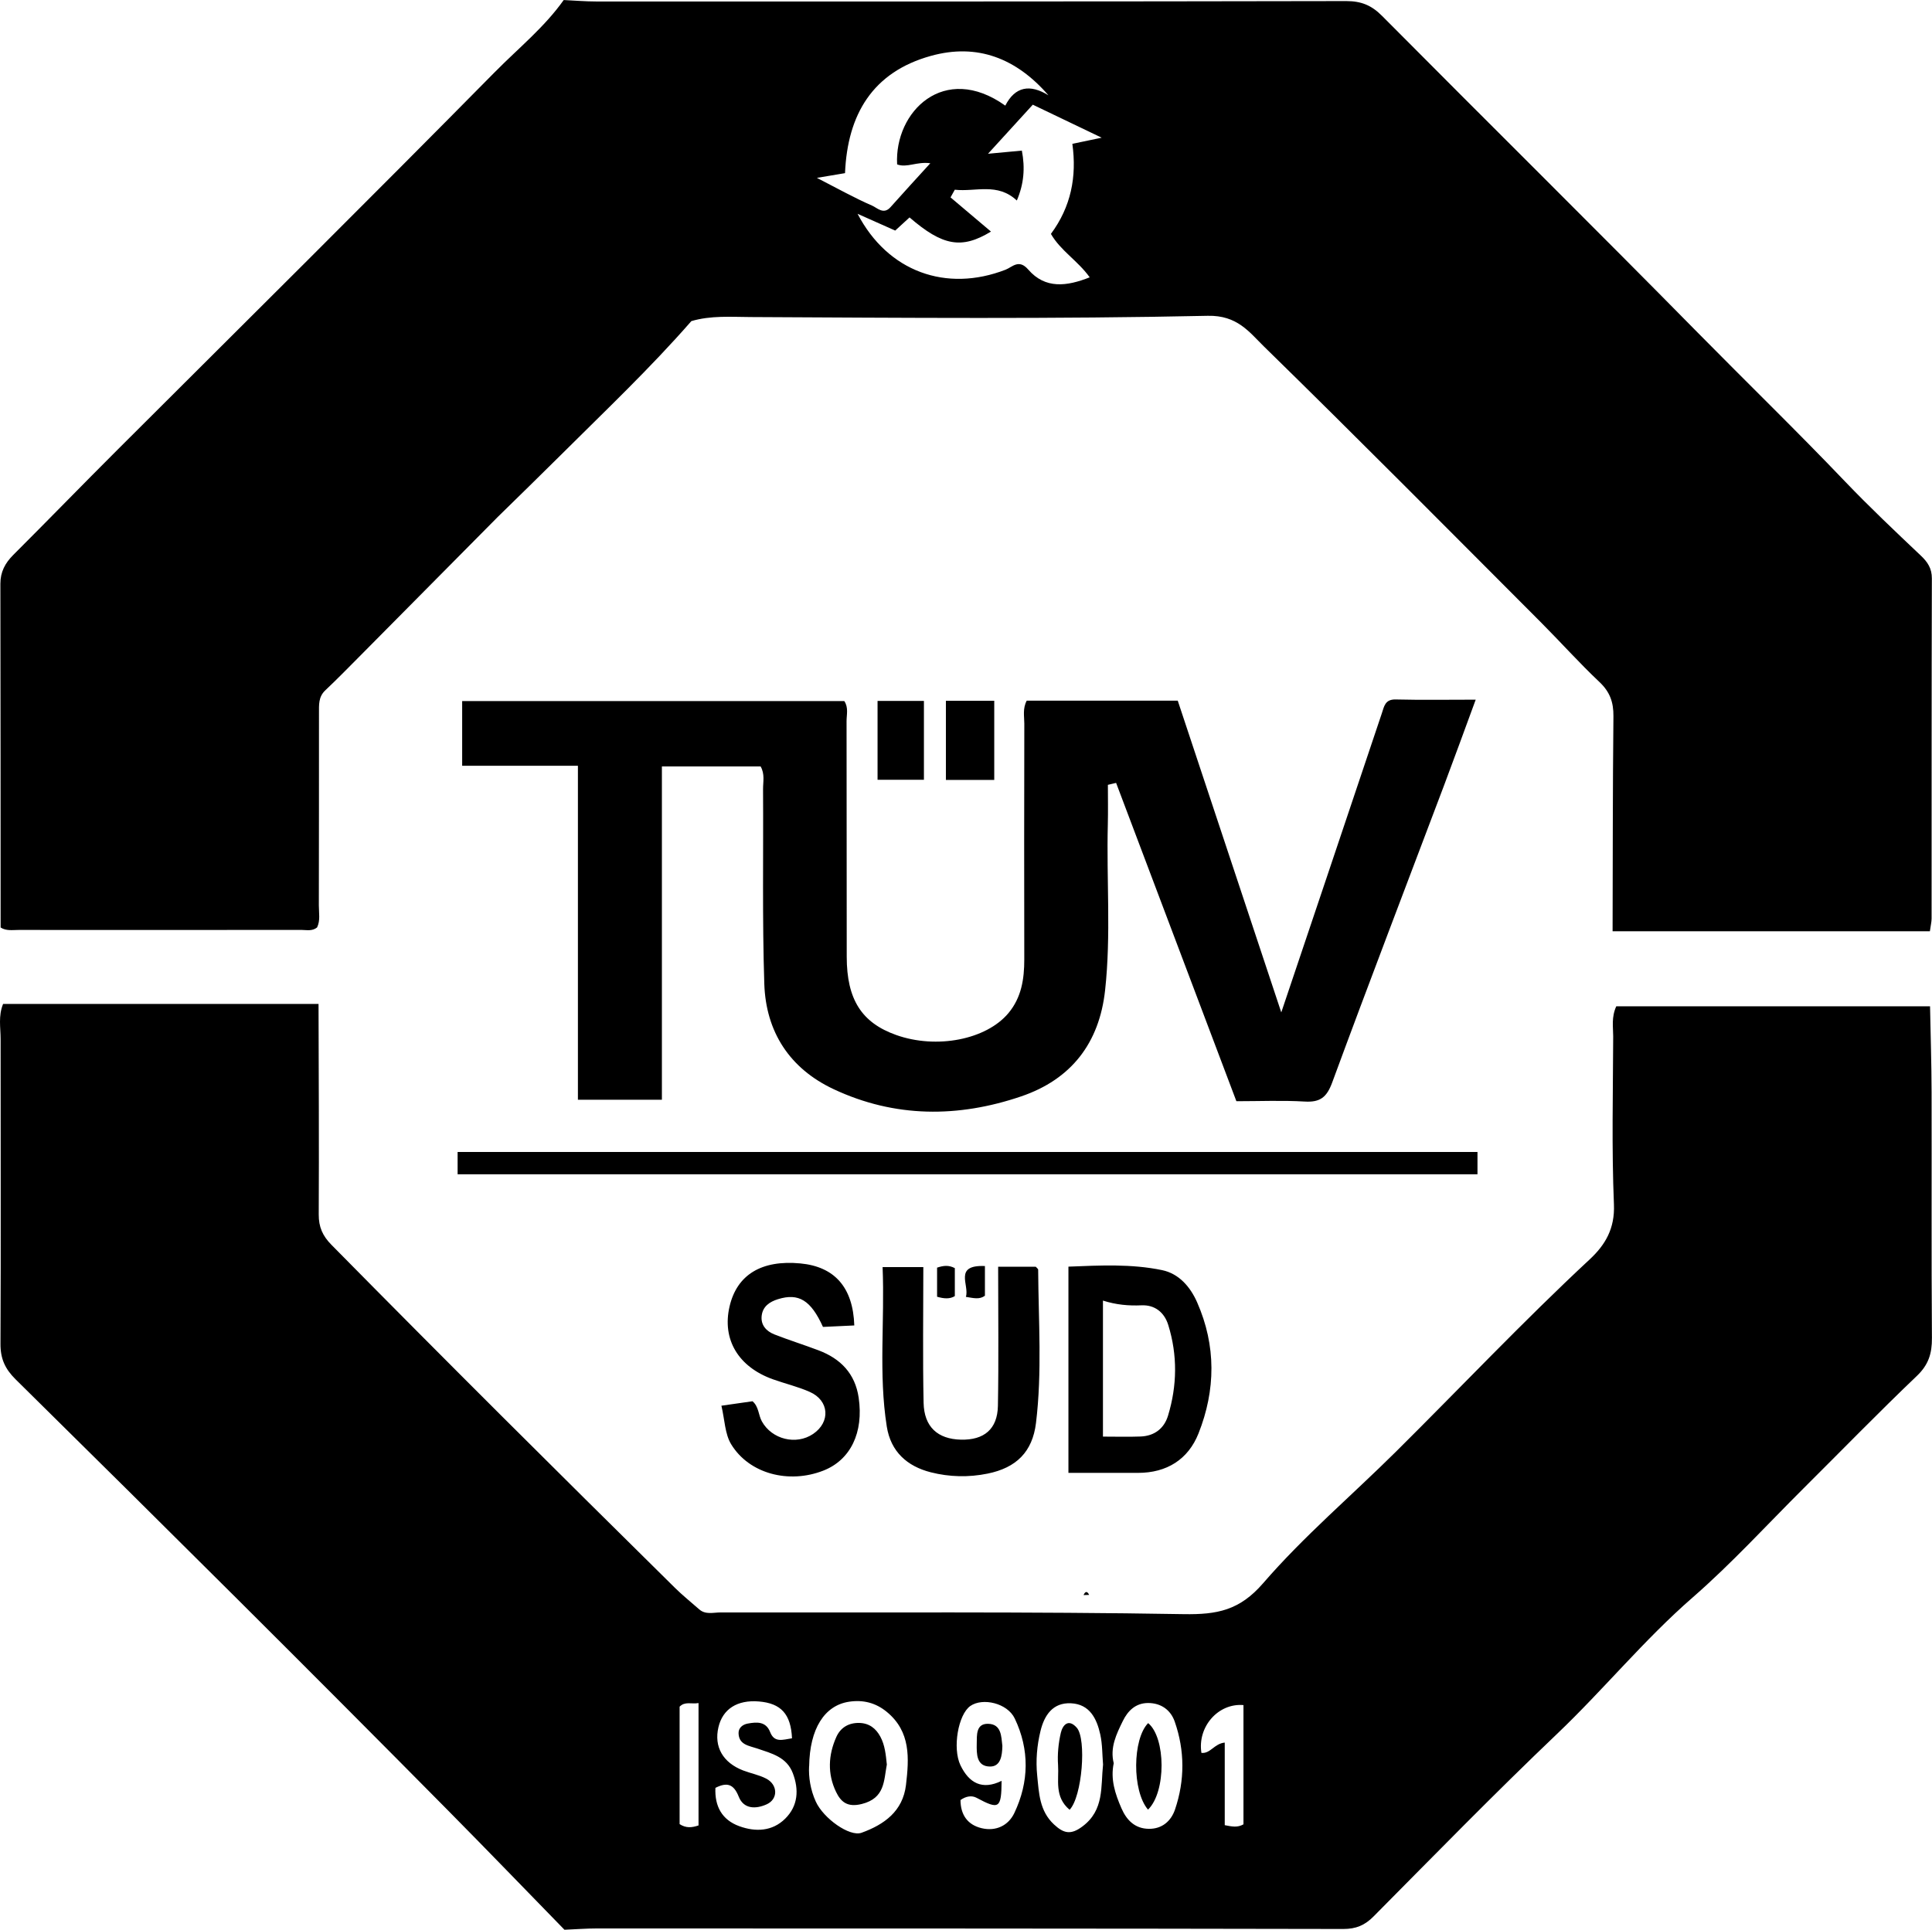<?xml version="1.0" encoding="UTF-8"?>
<!DOCTYPE svg PUBLIC "-//W3C//DTD SVG 1.1//EN" "http://www.w3.org/Graphics/SVG/1.1/DTD/svg11.dtd">
<!-- Creator: CorelDRAW 2021 (64-Bit) -->
<svg xmlns="http://www.w3.org/2000/svg" xml:space="preserve" width="12.7mm" height="12.688mm" version="1.1" style="shape-rendering:geometricPrecision; text-rendering:geometricPrecision; image-rendering:optimizeQuality; fill-rule:evenodd; clip-rule:evenodd"
viewBox="0 0 575.84 575.3"
 xmlns:xlink="http://www.w3.org/1999/xlink"
 xmlns:xodm="http://www.corel.com/coreldraw/odm/2003">
 <defs>
  <style type="text/css">
   <![CDATA[
    .fil0 {fill:black;fill-rule:nonzero}
   ]]>
  </style>
 </defs>
 <g id="Layer_x0020_1">
  <path class="fil0" d="M208.2 544.21l0 -36.48c-2.17,0.36 -4.02,-0.57 -5.64,1.07l0 35.02c1.91,1.23 3.62,1.07 5.64,0.39zm116.43 -68.73c-0.56,0.02 -1.12,0.04 -1.68,0.05 0.53,-1.15 1.08,-1.25 1.68,-0.05zm-31.07 -98.04l0 8.85c-1.64,1.21 -3.37,0.7 -5.68,0.34 1.16,-3.43 -3.79,-9.59 5.68,-9.19zm35.18 50.85c4.02,0 7.63,0.11 11.23,-0.03 4.1,-0.16 7.01,-2.38 8.17,-6.22 2.72,-8.95 2.85,-18.02 0.07,-27.01 -1.17,-3.8 -4.03,-6.05 -7.97,-5.88 -3.84,0.17 -7.54,-0.15 -11.5,-1.41l0 40.54zm-46.81 -219.37l14.41 0 0 23.6 -14.41 0 0 -23.6zm-6.55 23.55l-13.82 0 0 -23.51 13.82 0 0 23.51zm22.13 145.17c4.39,0 7.79,0 11.19,0 0.26,0.31 0.73,0.61 0.73,0.91 0.09,15.23 1.2,30.49 -0.65,45.68 -1.05,8.64 -5.9,13.36 -14.41,15.09 -5.68,1.16 -11.39,1.02 -16.95,-0.39 -7.06,-1.8 -11.92,-6.15 -13.11,-13.63 -2.49,-15.73 -0.58,-31.54 -1.25,-47.54l12.14 0c0,13.7 -0.2,27.07 0.08,40.43 0.15,7.22 4.21,10.84 11.11,11.01 6.91,0.17 10.91,-3.13 11.04,-10.08 0.25,-13.6 0.07,-27.2 0.07,-41.48zm-42.88 17.51c-3.41,0.17 -6.42,0.31 -9.34,0.44 -3.61,-7.98 -7.25,-10.17 -13.38,-8.28 -2.5,0.77 -4.53,2.14 -4.88,4.88 -0.36,2.82 1.35,4.67 3.77,5.63 4.34,1.7 8.81,3.1 13.17,4.75 6.58,2.48 10.91,6.94 11.96,14.11 1.53,10.41 -2.43,18.57 -10.51,21.74 -10.28,4.04 -22.13,0.97 -27.5,-7.86 -1.86,-3.06 -1.9,-7.23 -2.9,-11.48 3.4,-0.48 6.32,-0.9 9.27,-1.33 1.9,1.62 1.73,4.09 2.79,6 2.97,5.36 10.21,7.18 15.28,3.74 5.23,-3.55 4.82,-9.95 -1.01,-12.53 -3.52,-1.56 -7.32,-2.45 -10.96,-3.75 -10.36,-3.7 -15.22,-11.91 -12.94,-21.72 2.2,-9.47 9.54,-13.93 21.12,-12.83 10.16,0.96 15.69,7.12 16.06,18.5zm24.67 -17.23c1.93,-0.64 3.46,-0.81 5.29,0.14l0 8.34c-1.5,0.93 -3.25,0.78 -5.29,0.19l0 -8.67zm-82.02 -149.44l0 99.38 -25.03 0 0 -99.56 -34.5 0 0 -19.29 113.9 0c1.29,1.94 0.67,4.03 0.67,5.99 0.05,23.41 0.01,46.83 0.05,70.25 0.01,12.7 4.44,19.65 14.74,23.31 12.03,4.28 26.85,1.4 33.47,-6.54 3.88,-4.65 4.72,-10.18 4.71,-16.02 -0.05,-23.42 -0.04,-46.84 0.01,-70.26 0,-2.18 -0.54,-4.46 0.72,-6.86l45.01 0c10.03,30.22 20.17,60.74 30.86,92.94 4.85,-14.41 9.15,-27.19 13.45,-39.97 5.51,-16.38 11.01,-32.75 16.5,-49.13 0.71,-2.1 0.95,-4.28 4.17,-4.19 7.67,0.19 15.35,0.06 23.83,0.06 -3.3,8.96 -6.32,17.3 -9.45,25.6 -11.13,29.5 -22.43,58.94 -33.32,88.52 -1.63,4.43 -3.6,5.97 -8.21,5.69 -6.68,-0.39 -13.41,-0.1 -20.35,-0.1 -11.99,-31.75 -23.93,-63.33 -35.85,-94.9 -0.82,0.19 -1.63,0.39 -2.45,0.58 0,3.95 0.08,7.89 -0.02,11.84 -0.42,16.45 0.99,32.94 -0.81,49.38 -1.72,15.78 -10.09,26.57 -24.99,31.65 -18.79,6.4 -37.66,6.42 -55.9,-2.13 -13.14,-6.16 -20.23,-17.11 -20.69,-31.45 -0.62,-19.32 -0.25,-38.68 -0.37,-58.02 -0.01,-2.18 0.58,-4.47 -0.73,-6.76l-29.39 0zm243.09 121.6l-303.98 0 0 -6.64 303.98 0 0 6.64zm-121.92 89.02l0 -61.48c9.47,-0.38 18.79,-0.86 27.92,1.04 5.01,1.04 8.41,4.98 10.44,9.6 5.69,12.93 5.54,26.15 0.41,39.08 -3.07,7.74 -9.46,11.78 -18.06,11.76 -6.68,-0.01 -13.36,0 -20.71,0zm-54.12 86.92c-0.93,4.87 -0.53,10.06 -7.49,11.8 -4.36,1.09 -6.26,-0.73 -7.65,-3.61 -2.59,-5.36 -2.34,-11.01 0.1,-16.42 1.26,-2.77 3.66,-4.21 6.83,-4.14 2.94,0.07 4.94,1.62 6.27,4.09 1.37,2.54 1.63,5.38 1.93,8.28zm34.43 -5.51c-0.06,2.94 -0.52,6.16 -3.68,6.14 -4.06,-0.03 -4.01,-3.76 -3.96,-6.8 0.05,-2.54 -0.26,-6 3.36,-5.94 4.05,0.07 3.94,3.8 4.28,6.59zm20.04 19.03c-4.61,-3.87 -3.14,-8.88 -3.44,-13.31 -0.22,-3.2 0.1,-6.54 0.83,-9.66 0.54,-2.27 2.25,-4.33 4.75,-1.49 2.95,3.37 1.61,20.57 -2.14,24.46zm23.37 -0.04c-4.81,-5.63 -4.62,-21.08 0.04,-25.8 5.26,4.32 5.42,20.5 -0.04,25.8zm-194.56 -518.13c6.91,-7.01 14.65,-13.24 20.4,-21.36 3.24,0.15 6.47,0.43 9.72,0.43 74.51,0.01 149.03,0.03 223.55,-0.12 4.45,-0 7.53,1.27 10.64,4.41 31.34,31.57 62.99,62.84 94.2,94.54 14.57,14.79 29.46,29.25 43.8,44.27 7.25,7.58 14.95,14.87 22.61,22.12 1.98,1.88 3.29,3.78 3.27,6.8 -0.1,33.79 -0.06,67.58 -0.08,101.37 0,0.98 -0.25,1.96 -0.51,3.81 -31.62,0 -63.09,0 -94.57,0 0.06,-21.37 0.03,-42.74 0.25,-64.12 0.04,-4.17 -1.05,-7.25 -4.15,-10.18 -6.03,-5.69 -11.57,-11.89 -17.43,-17.77 -27.45,-27.5 -54.8,-55.11 -82.59,-82.28 -4.37,-4.28 -7.94,-9.33 -16.73,-9.14 -45.38,0.98 -90.79,0.6 -136.19,0.37 -6.01,-0.03 -11.91,-0.5 -17.74,1.21 -12.22,14 -25.71,26.77 -38.85,39.86 -6.24,6.22 -12.57,12.36 -18.86,18.53 -13.58,13.71 -27.15,27.41 -40.73,41.11 -3.53,3.55 -7.02,7.14 -10.66,10.57 -2.09,1.96 -1.88,4.35 -1.89,6.78 -0.01,19.12 0.01,38.24 -0.04,57.37 -0,2.19 0.48,4.45 -0.52,6.54 -1.48,1.2 -3.17,0.74 -4.75,0.74 -28.08,0.03 -56.15,0.03 -84.23,0.01 -1.8,0 -3.68,0.35 -5.35,-0.73 -0.01,-34.16 -0.01,-68.33 -0.07,-102.49 -0,-3.51 1.4,-6.14 3.84,-8.58 10.47,-10.46 20.77,-21.08 31.24,-31.53 37.97,-37.89 74.59,-74.2 112.42,-112.55zm95.87 31.66c6.26,3.21 11.24,6.01 16.45,8.27 1.49,0.64 3.41,2.8 5.47,0.48 3.78,-4.26 7.64,-8.44 11.88,-13.11 -4.06,-0.56 -6.96,1.45 -9.89,0.34 -0.84,-15.69 13.99,-30.52 32.24,-17.52 2.92,-5.71 7.36,-6.49 12.87,-3.07 -9.55,-11.02 -21.18,-15.62 -35.08,-11.75 -17.33,4.82 -24.83,17.45 -25.56,34.95 -2.48,0.42 -4.78,0.81 -8.39,1.41zm12.12 10.71c9.05,17.32 26.47,23.5 44.1,16.67 2.04,-0.79 3.96,-3.3 6.77,-0.05 5.09,5.89 11.56,5 18.32,2.32 -3.53,-4.95 -8.67,-7.91 -11.56,-12.95 5.99,-8.08 7.75,-17.03 6.39,-26.85 2.7,-0.56 5.1,-1.07 8.74,-1.83 -7.59,-3.64 -13.93,-6.68 -20.53,-9.84 -4.29,4.71 -8.47,9.28 -13.35,14.63 4.11,-0.39 7.03,-0.66 10.09,-0.94 1,5.22 0.61,9.93 -1.5,14.88 -5.8,-5.43 -12.31,-2.52 -18.49,-3.22 -0.43,0.76 -0.85,1.52 -1.27,2.29 3.99,3.37 7.98,6.75 12.05,10.19 -8.74,5.33 -14.43,4.28 -24.27,-4.22 -1.44,1.33 -2.9,2.67 -4.27,3.92 -3.58,-1.59 -6.85,-3.05 -11.23,-5zm-54.49 409.58c2.28,2.26 4.81,4.28 7.21,6.4 1.92,1.76 4.28,0.99 6.43,0.99 46.03,0.1 92.06,-0.28 138.07,0.51 9.96,0.16 16.65,-1.12 23.65,-9.21 12.12,-14.02 26.4,-26.14 39.6,-39.23 19.25,-19.1 37.88,-38.83 57.75,-57.33 4.67,-4.35 7.52,-9.2 7.22,-16.39 -0.69,-16.67 -0.28,-33.39 -0.22,-50.09 0,-2.78 -0.58,-5.67 0.92,-8.97 8.67,0 17.51,0 26.35,0 22.39,0 44.78,0.01 67.17,0.01 0.16,8.54 0.44,17.08 0.46,25.61 0.06,24.43 -0.08,48.87 0.1,73.3 0.03,4.57 -1,7.94 -4.46,11.25 -11.48,10.96 -22.55,22.35 -33.81,33.55 -10.96,10.92 -21.43,22.4 -33.07,32.55 -14.44,12.58 -26.5,27.4 -40.3,40.56 -18.64,17.76 -36.63,36.21 -54.77,54.5 -2.63,2.66 -5.26,3.76 -9.05,3.75 -74.12,-0.15 -148.25,-0.15 -222.38,-0.16 -3.24,0 -6.49,0.26 -9.74,0.39 -11.56,-11.86 -23.05,-23.78 -34.69,-35.55 -40.89,-41.36 -83.62,-83.86 -128.92,-128.56 -3.13,-3.1 -4.52,-6.15 -4.49,-10.61 0.15,-30.29 0.02,-60.58 0.04,-90.88 0,-3.35 -0.73,-6.81 0.74,-10.41l94.02 0c0.05,20.92 0.17,41.84 0.06,62.76 -0.02,3.75 1.15,6.38 3.79,9.06 35.63,36.13 65.18,65.52 102.32,102.2zm169.51 35.01c-7.57,-0.65 -13.77,6.52 -12.53,14.25 2.67,0.3 3.82,-2.77 6.95,-3.07l0 24.62c2.21,0.43 3.79,0.77 5.58,-0.25l0 -35.54zm-38.67 17.34c-1.01,4.77 0.42,9.1 2.29,13.4 1.59,3.67 4.11,6.11 8.2,6.15 3.89,0.04 6.59,-2.27 7.78,-5.77 2.94,-8.69 2.93,-17.54 -0.09,-26.2 -1.21,-3.48 -4.1,-5.55 -7.97,-5.54 -3.67,0.02 -5.99,2.29 -7.49,5.35 -1.94,3.95 -3.89,7.96 -2.72,12.6zm-45.67 10.99c0.02,4.3 2.04,7.36 6.3,8.37 4.23,1.01 7.96,-0.76 9.75,-4.53 4.4,-9.26 4.55,-18.89 0.12,-28.17 -2.2,-4.61 -9.57,-6.28 -13.23,-3.74 -3.63,2.53 -5.39,12.59 -2.95,17.68 2.55,5.3 6.48,7.49 12.26,4.65 -0.06,8.27 -0.72,8.66 -7.44,5.06 -1.45,-0.78 -3.16,-0.51 -4.83,0.67zm42.49 -10.6c-0.25,-2.92 -0.18,-6.03 -0.83,-8.97 -1.04,-4.7 -3.13,-9.03 -8.73,-9.3 -5.45,-0.26 -7.94,3.6 -9.08,8.23 -1.06,4.34 -1.45,8.83 -0.99,13.32 0.53,5.22 0.66,10.52 5,14.57 2.9,2.7 5.04,3.21 8.54,0.56 6.47,-4.88 5.38,-11.75 6.09,-18.41zm-92.71 -7.83c-0.33,-7.25 -3.3,-10.43 -9.87,-10.98 -6.45,-0.53 -10.78,2.23 -12.06,7.69 -1.36,5.81 1.32,10.55 7.37,12.88 2.27,0.87 4.73,1.32 6.87,2.43 3.49,1.81 3.6,6.1 0.15,7.66 -3.16,1.43 -6.84,1.52 -8.34,-2.28 -1.54,-3.89 -3.59,-4.32 -6.95,-2.62 -0.24,5.49 1.94,9.54 7.13,11.43 4.87,1.76 9.83,1.55 13.67,-2.25 3.85,-3.81 4.15,-8.66 2.26,-13.59 -1.84,-4.81 -6.35,-5.87 -10.58,-7.32 -2.41,-0.83 -5.51,-1.07 -5.58,-4.59 -0.03,-1.56 1.21,-2.58 2.74,-2.85 2.69,-0.49 5.41,-0.69 6.67,2.53 1.27,3.26 3.7,2.3 6.52,1.86zm5.09 8.32c-0.17,3.21 0.38,7.01 2.01,10.57 2.27,4.98 10.06,10.56 13.63,9.27 6.73,-2.43 12.31,-6.4 13.24,-14.25 0.93,-7.93 1.46,-15.87 -5.7,-21.77 -3.33,-2.75 -7.11,-3.68 -11.29,-3.04 -7.3,1.11 -11.71,8.05 -11.87,19.22z"/>
 </g>
</svg>
